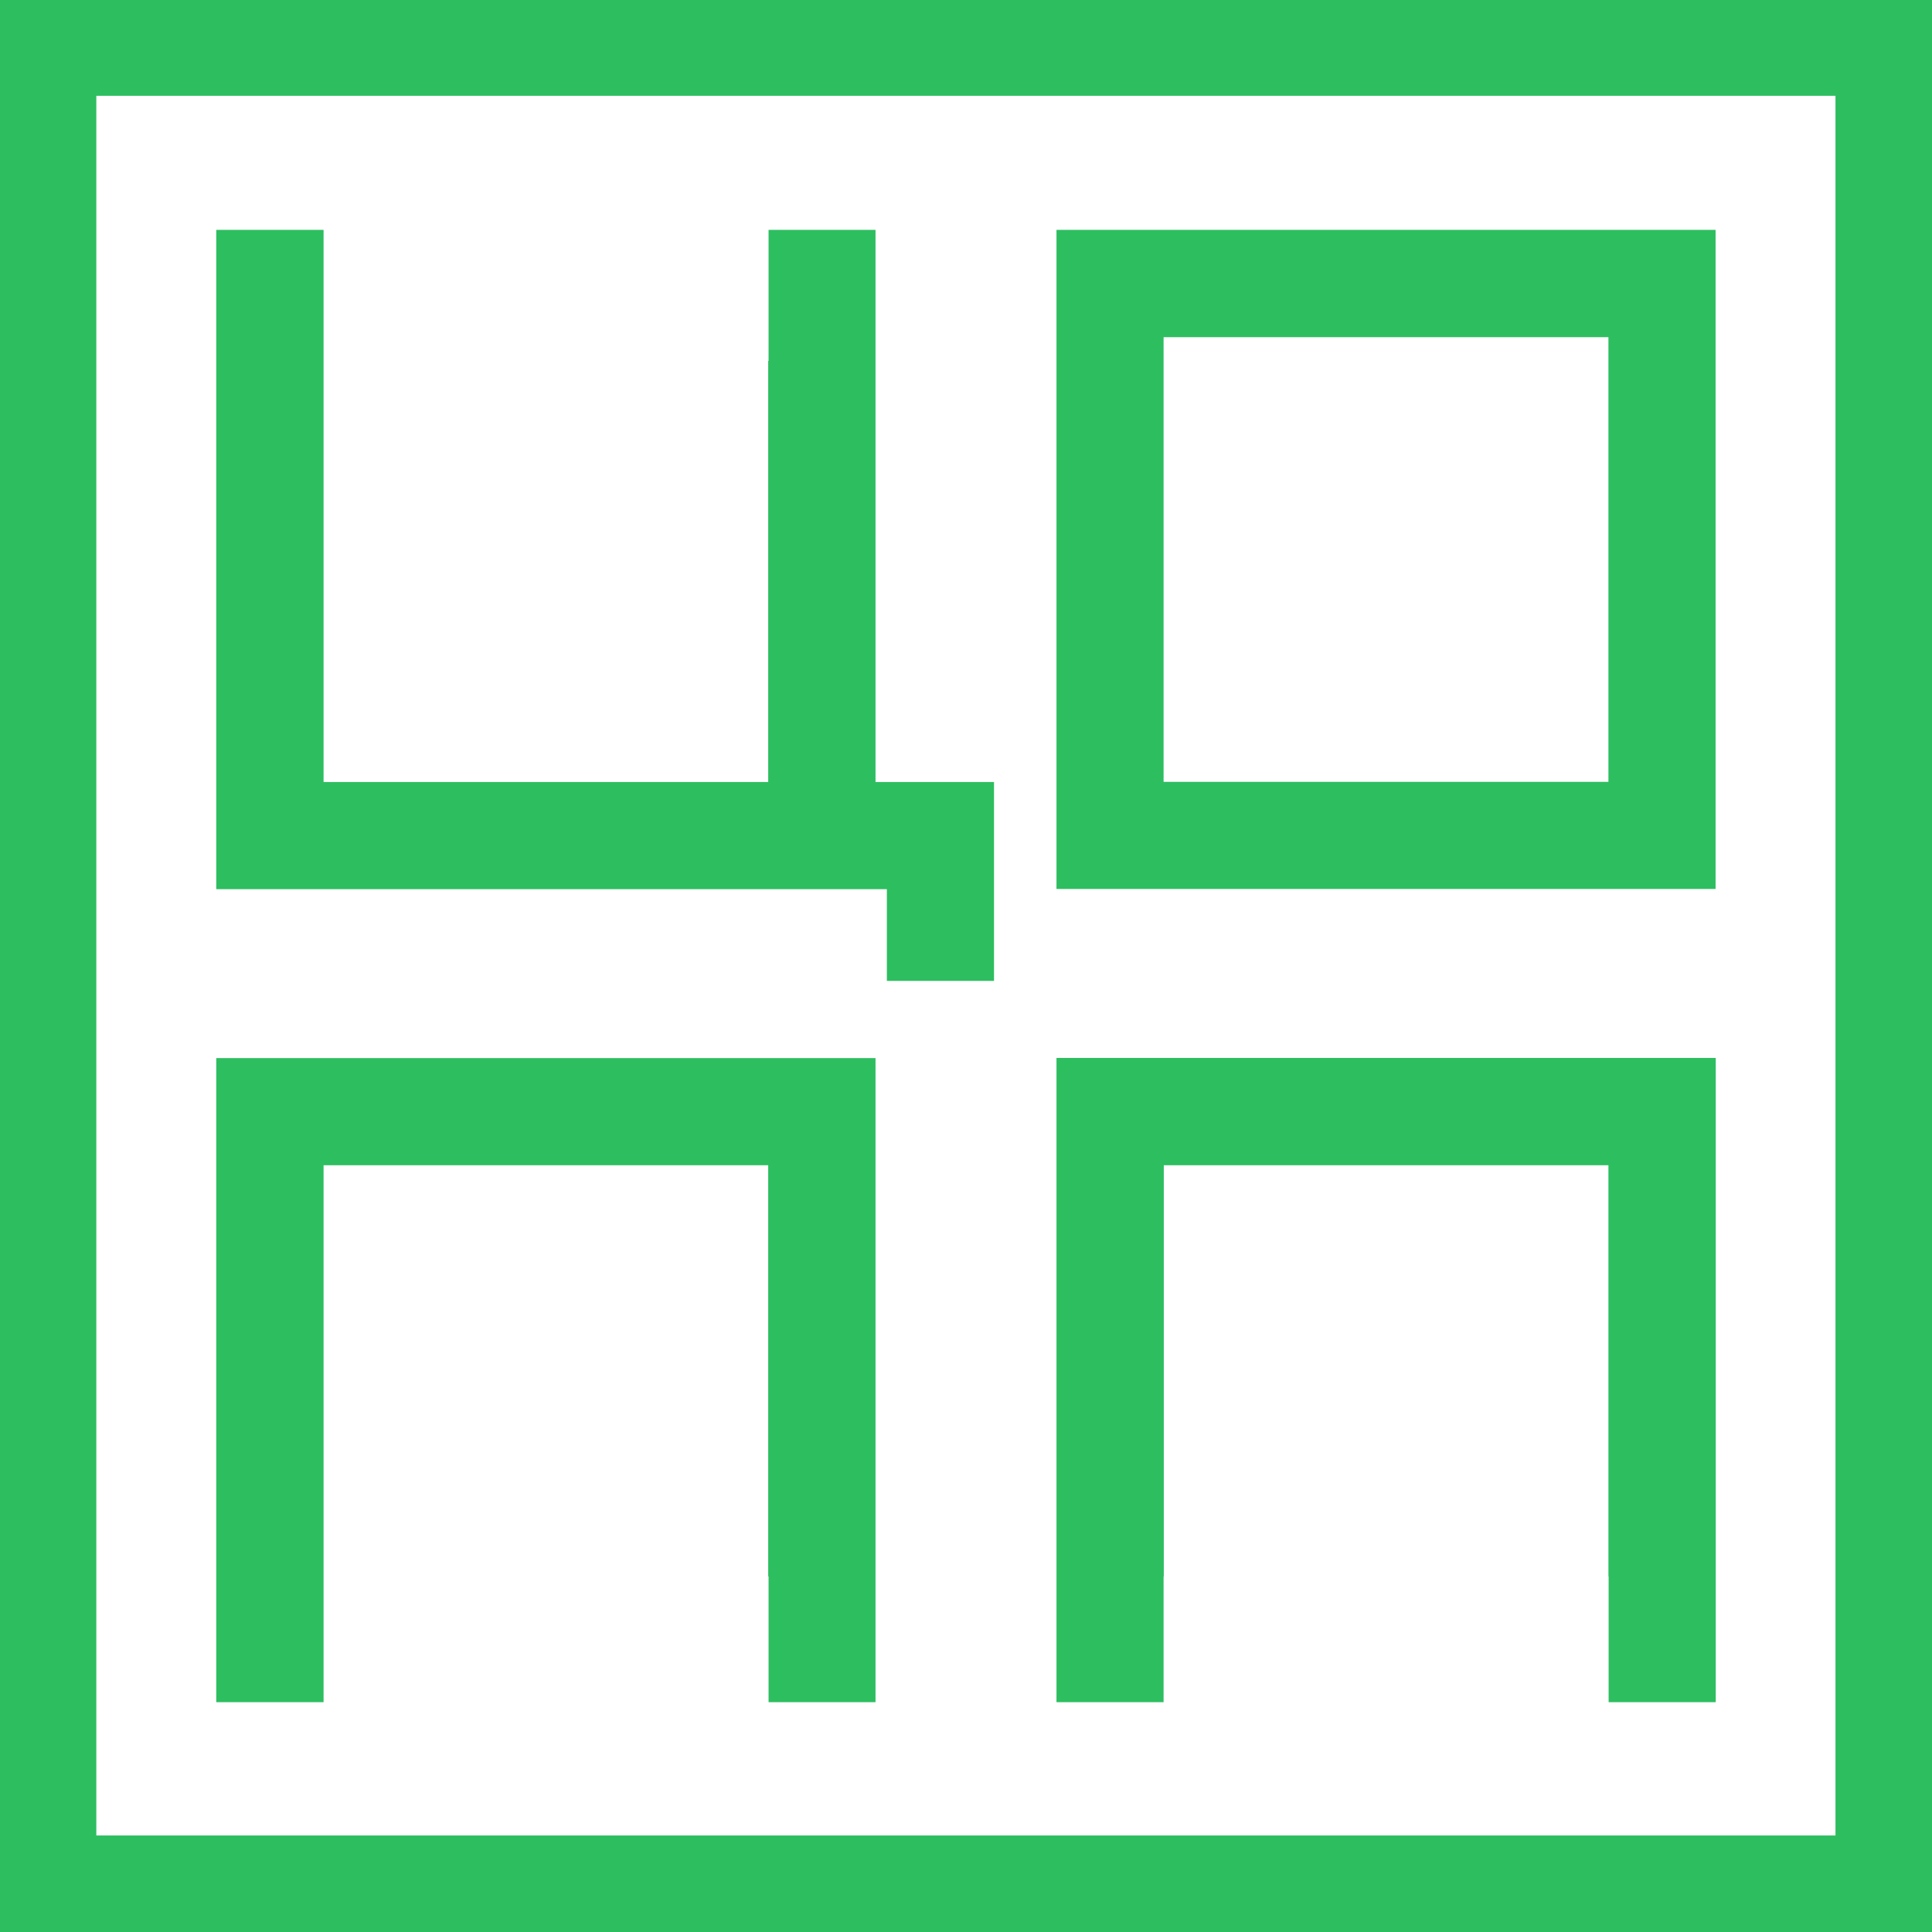 <svg width="48" height="48" viewBox="0 0 48 48" fill="none" xmlns="http://www.w3.org/2000/svg">
    <g clip-path="url(#clip0_786_7633)">
        <path d="M2.393 45.602H45.602V2.38H2.393V45.602ZM48 48H0V0H48V48Z" fill="#2DBE60"/>
        <path d="M28.909 19.425H39.961V8.377H28.909V19.425ZM42.623 22.086H26.248V5.711H42.623V22.086Z" fill="#2DBE60"/>
        <path d="M24.696 20.436V19.429H21.752V5.711H19.095V8.967H19.086V19.429H16.147H8.039V8.377V5.711H5.373V22.091H16.147H21.752H22.034V24.37H24.696V20.436Z" fill="#2DBE60"/>
        <path d="M5.373 42.29H8.039V40.002V28.95H19.086V39.166H19.095V42.29H21.752V26.288H5.373V42.29Z" fill="#2DBE60"/>
        <path d="M42.627 26.284H26.248V42.29H28.909V39.166H28.914V28.95H39.961V39.166H39.966V42.29H42.627V26.284Z" fill="#2DBE60"/>
    </g>
    <defs>
        <clipPath id="clip0_786_7633">
            <rect width="48" height="48" fill="white"/>
        </clipPath>
    </defs>
</svg>
